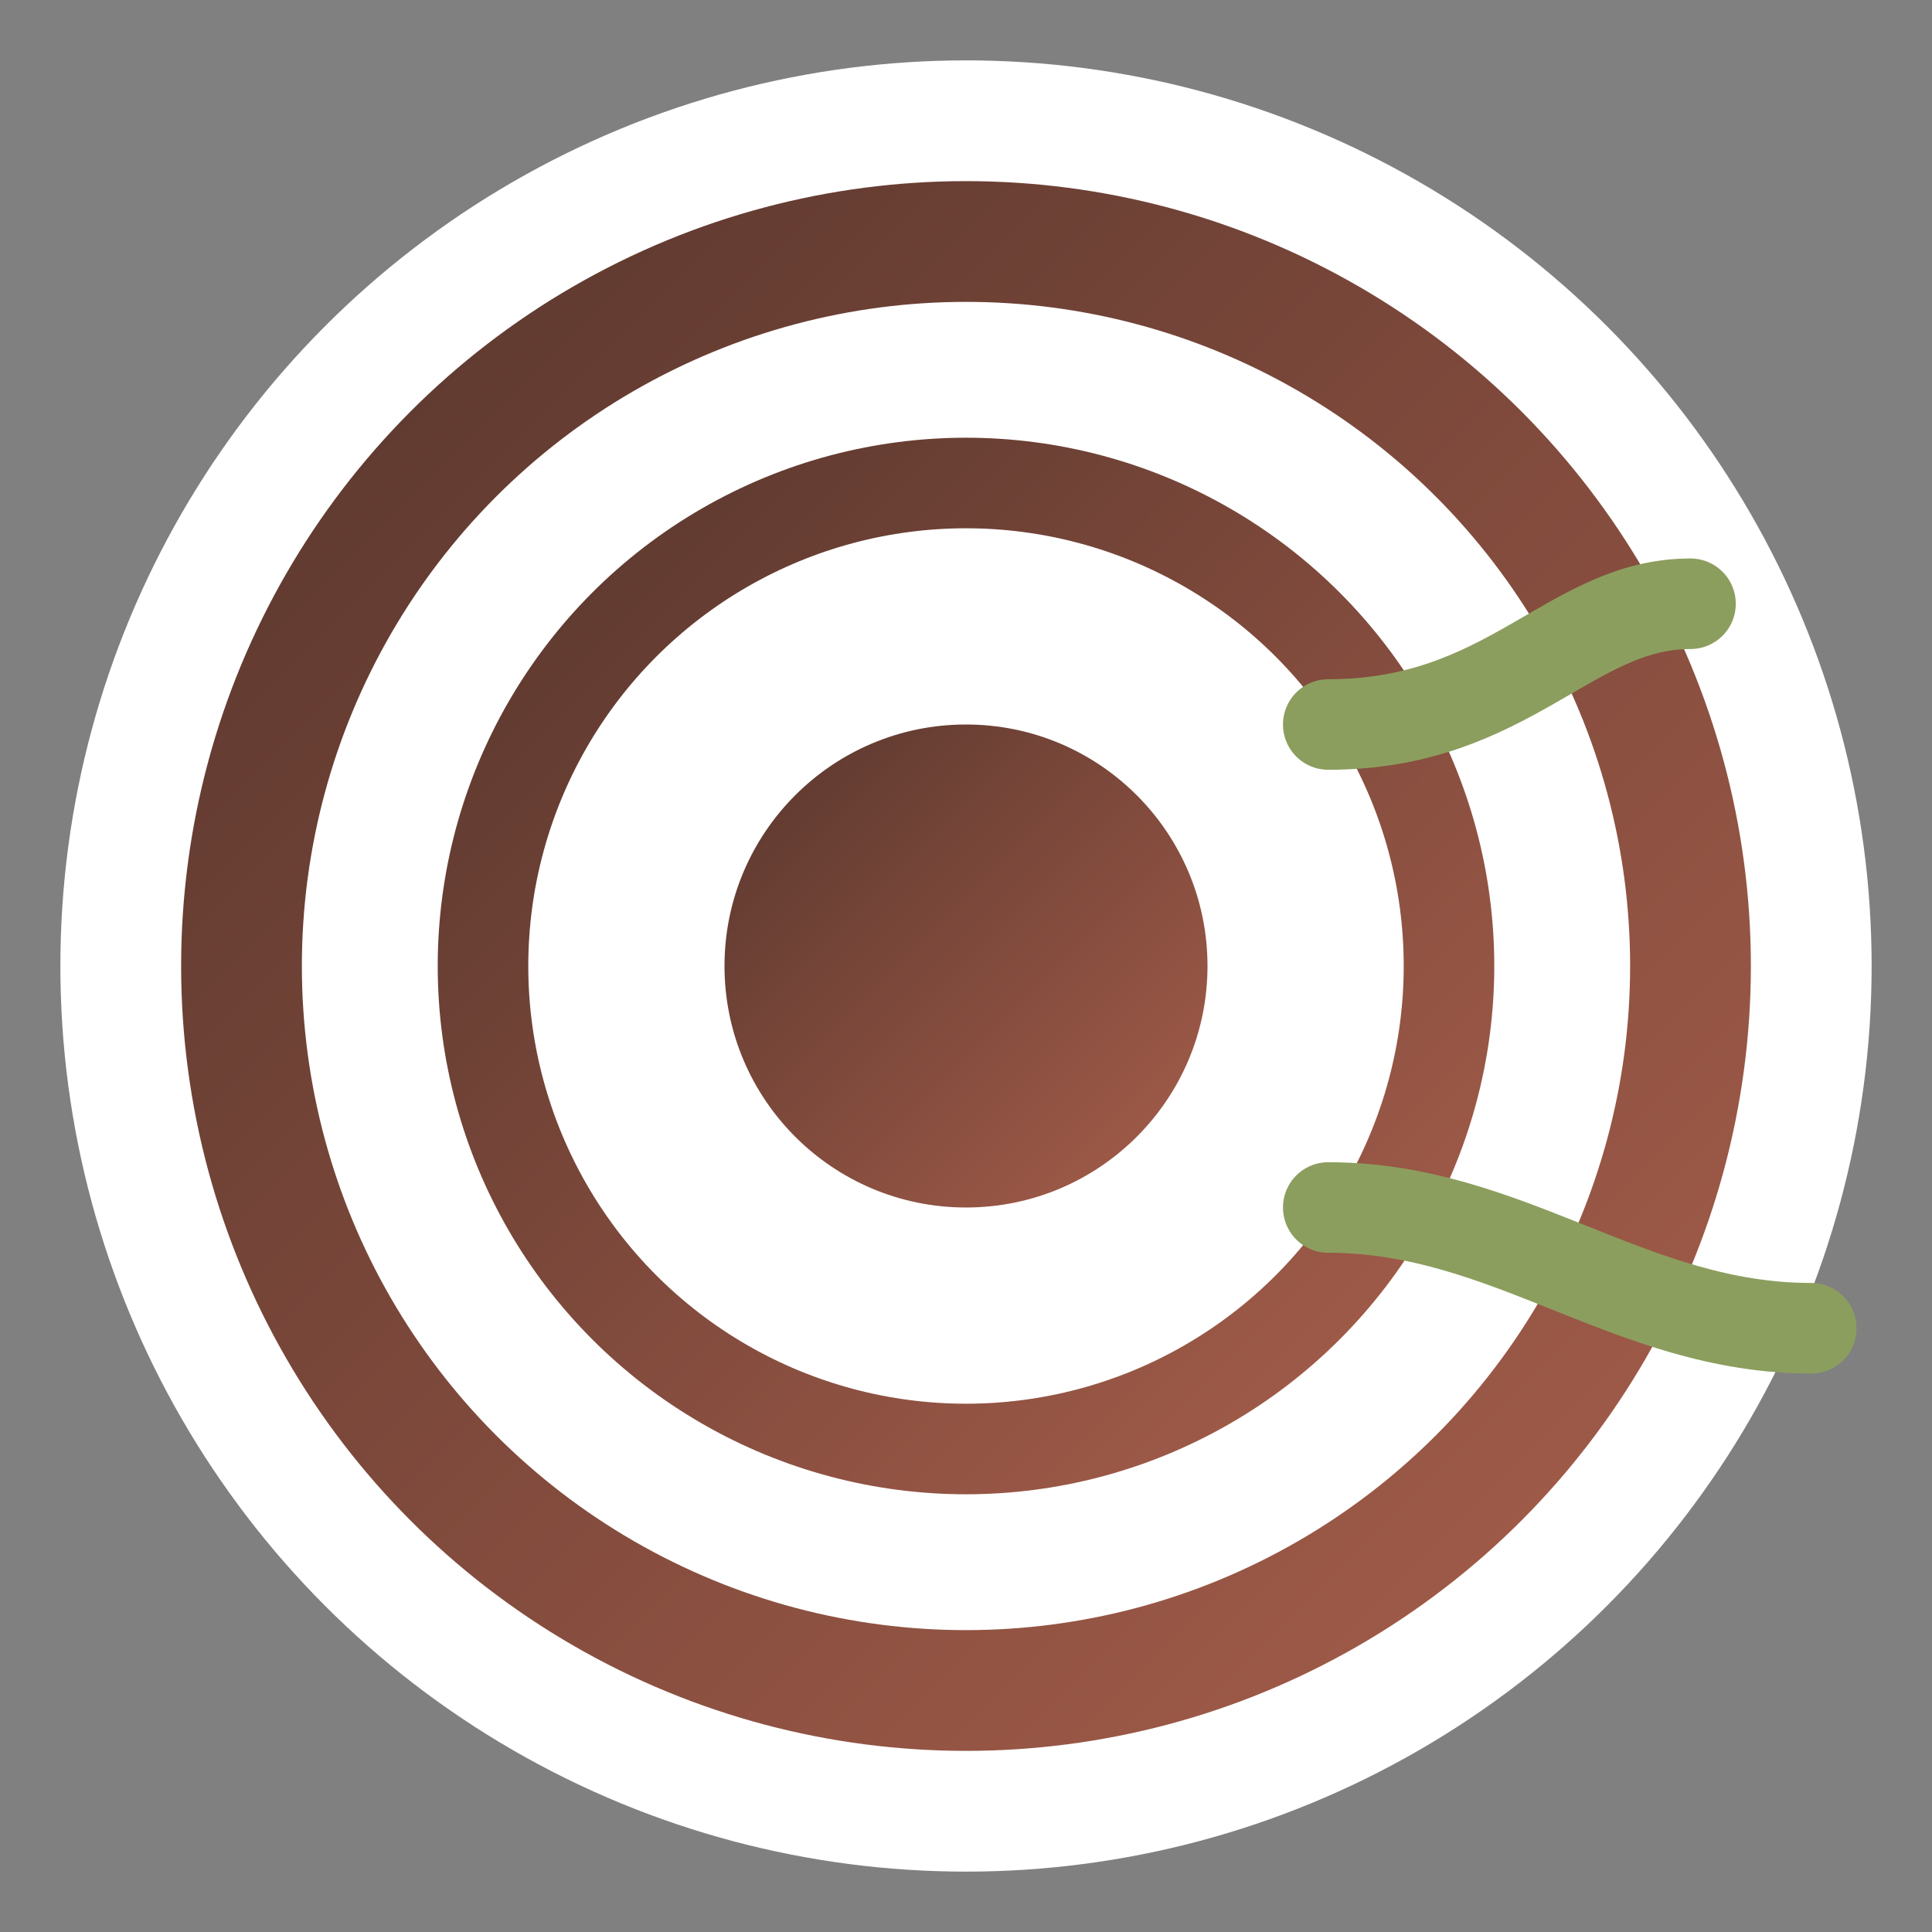 <svg xmlns="http://www.w3.org/2000/svg" viewBox="0 0 32 32" width="32" height="32">
  <rect x="0" y="0" width="32" height="32" fill="#808080" stroke="none"/>
  <defs>
    <linearGradient id="faviconGradient" x1="0%" y1="0%" x2="100%" y2="100%">
      <stop offset="0%" stop-color="#58362D" />
      <stop offset="100%" stop-color="#A75E4B" />
    </linearGradient>
  </defs>
  <g>
    
    <circle cx="16" cy="16" r="15" fill="white" />
    <circle cx="16" cy="16" r="12" fill="none" stroke="url(#faviconGradient)" stroke-width="2" />
    <circle cx="16" cy="16" r="8" fill="none" stroke="url(#faviconGradient)" stroke-width="1.5" />
    <circle cx="16" cy="16" r="4" fill="url(#faviconGradient)" />
    
    
    <path d="M22 12c3 0 4-2 6-2" fill="none" stroke="#8C9E5E" stroke-width="1.5" stroke-linecap="round" />
    <path d="M22 20c3 0 5 2 8 2" fill="none" stroke="#8C9E5E" stroke-width="1.5" stroke-linecap="round" />
  </g>
</svg>